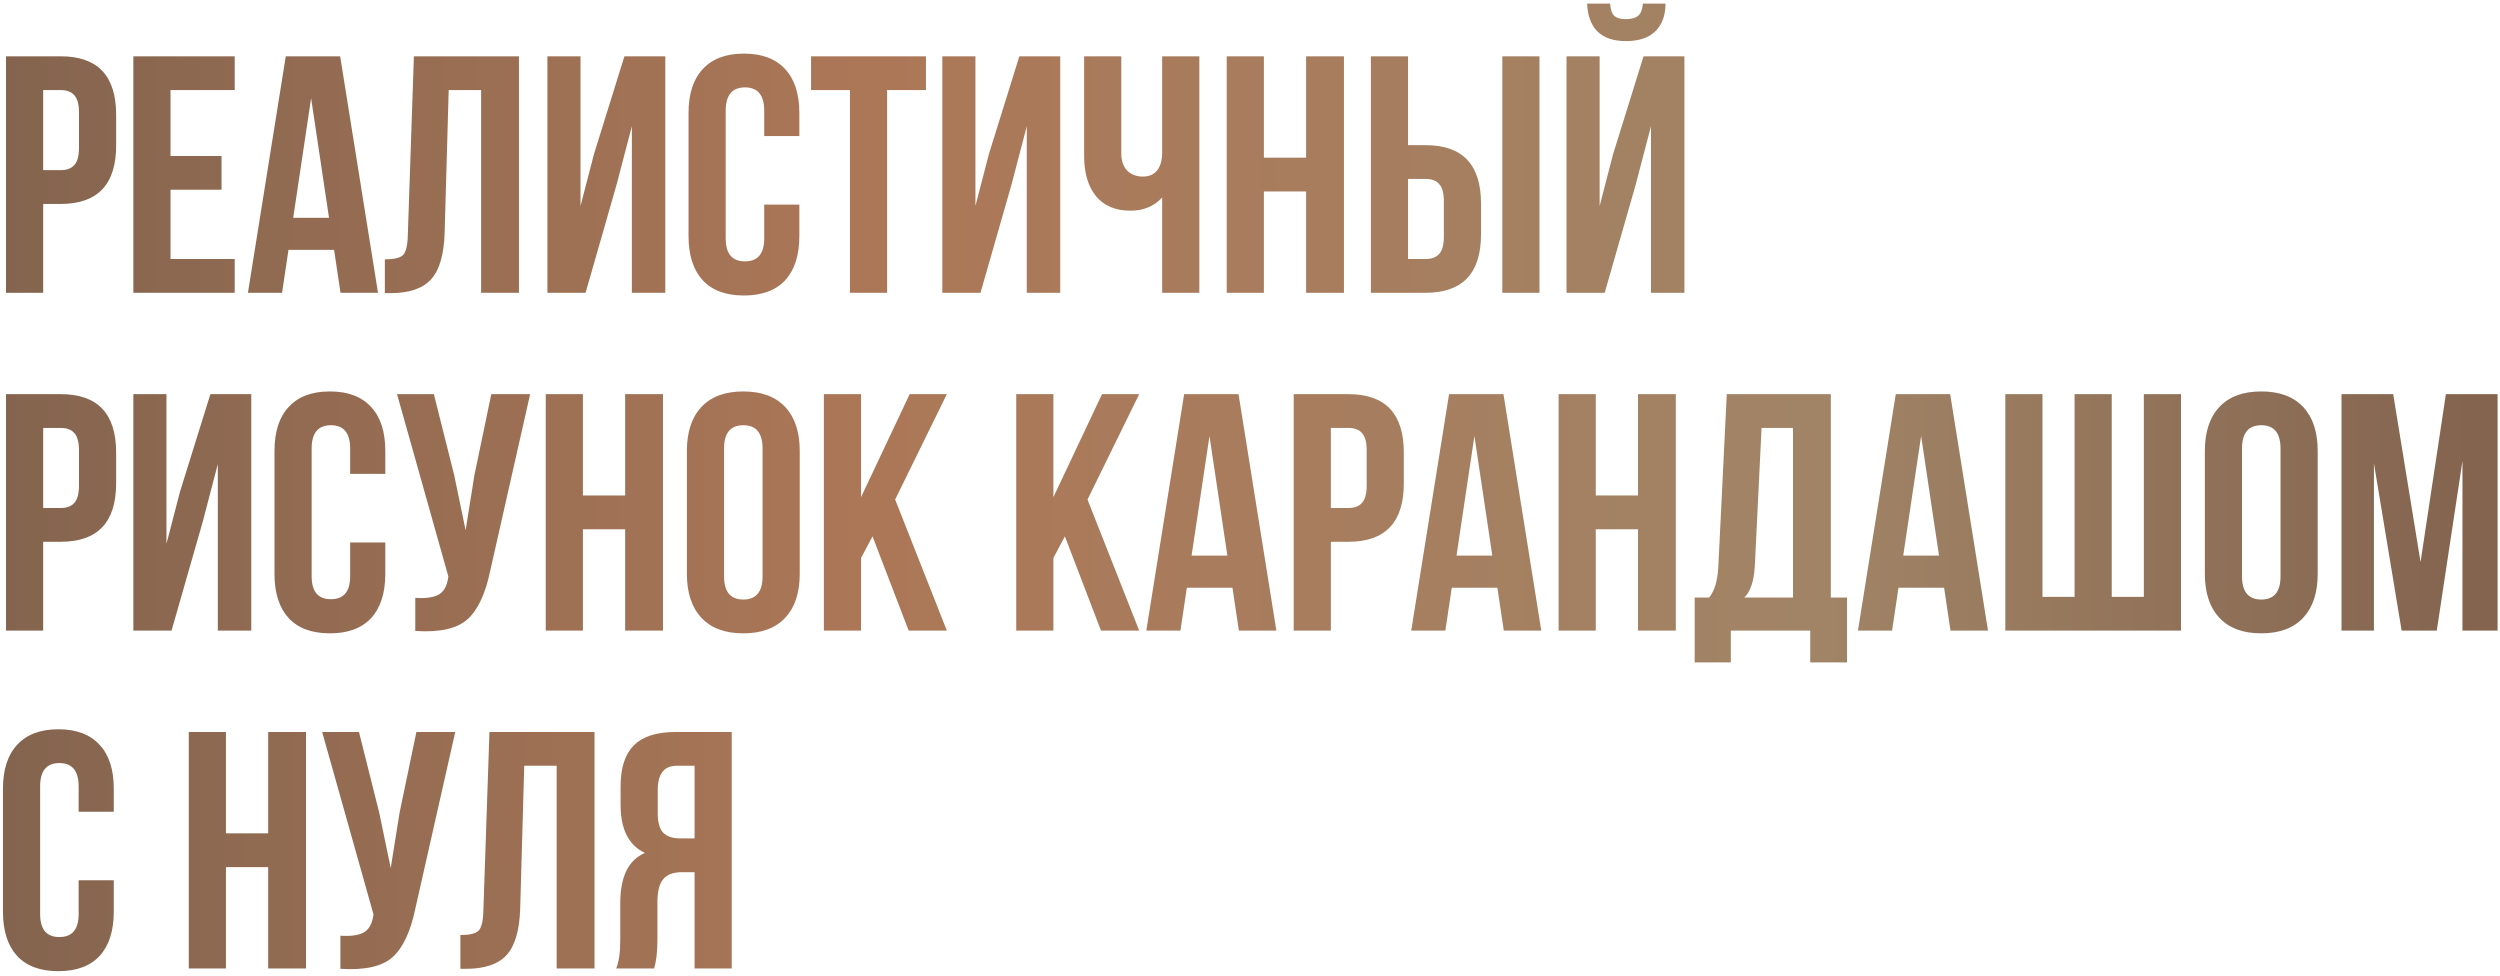 <?xml version="1.0" encoding="UTF-8"?> <svg xmlns="http://www.w3.org/2000/svg" width="333" height="130" viewBox="0 0 333 130" fill="none"> <path d="M8.09 7.5C13.01 7.5 15.47 10.095 15.47 15.285V19.38C15.47 24.57 13.01 27.165 8.09 27.165H5.75V39H0.8V7.5H8.09ZM8.09 12H5.75V22.665H8.09C8.9 22.665 9.5 22.44 9.89 21.99C10.31 21.54 10.52 20.775 10.52 19.695V14.97C10.52 13.89 10.31 13.125 9.89 12.675C9.5 12.225 8.9 12 8.09 12ZM22.713 12V20.775H29.508V25.275H22.713V34.5H31.263V39H17.763V7.5H31.263V12H22.713ZM45.31 7.5L50.35 39H45.355L44.5 33.285H38.425L37.57 39H33.025L38.065 7.5H45.31ZM41.44 13.08L39.055 29.01H43.825L41.44 13.08ZM51.261 39.045V34.545C52.461 34.545 53.255 34.365 53.645 34.005C54.066 33.615 54.291 32.715 54.321 31.305L55.13 7.5H69.126V39H64.085V12H59.766L59.225 31.035C59.136 33.915 58.535 35.97 57.425 37.2C56.316 38.43 54.516 39.045 52.026 39.045H51.261ZM82.139 24.555L77.999 39H72.914V7.5H77.324V27.435L79.124 20.505L83.174 7.5H88.619V39H84.164V16.815L82.139 24.555ZM101.793 27.255H106.473V31.44C106.473 33.99 105.843 35.955 104.583 37.335C103.323 38.685 101.493 39.36 99.093 39.36C96.693 39.36 94.863 38.685 93.603 37.335C92.343 35.955 91.713 33.99 91.713 31.44V15.06C91.713 12.51 92.343 10.56 93.603 9.21C94.863 7.83 96.693 7.14 99.093 7.14C101.493 7.14 103.323 7.83 104.583 9.21C105.843 10.56 106.473 12.51 106.473 15.06V18.12H101.793V14.745C101.793 12.675 100.938 11.64 99.228 11.64C97.518 11.64 96.663 12.675 96.663 14.745V31.755C96.663 33.795 97.518 34.815 99.228 34.815C100.938 34.815 101.793 33.795 101.793 31.755V27.255ZM108.037 12V7.5H123.337V12H118.162V39H113.212V12H108.037ZM134.742 24.555L130.602 39H125.517V7.5H129.927V27.435L131.727 20.505L135.777 7.5H141.222V39H136.767V16.815L134.742 24.555ZM154.801 7.5H159.751V39H154.801V26.31C153.721 27.48 152.311 28.065 150.571 28.065C148.591 28.065 147.061 27.42 145.981 26.13C144.931 24.81 144.406 23.04 144.406 20.82V7.5H149.356V20.415C149.356 21.435 149.626 22.215 150.166 22.755C150.706 23.265 151.396 23.52 152.236 23.52C153.046 23.52 153.676 23.25 154.126 22.71C154.576 22.14 154.801 21.33 154.801 20.28V7.5ZM168.348 25.5V39H163.398V7.5H168.348V21H173.973V7.5H179.013V39H173.973V25.5H168.348ZM189.892 39H182.602V7.5H187.552V19.335H189.892C194.812 19.335 197.272 21.93 197.272 27.12V31.215C197.272 36.405 194.812 39 189.892 39ZM187.552 34.5H189.892C190.702 34.5 191.302 34.275 191.692 33.825C192.112 33.375 192.322 32.61 192.322 31.53V26.805C192.322 25.725 192.112 24.96 191.692 24.51C191.302 24.06 190.702 23.835 189.892 23.835H187.552V34.5ZM205.057 39H200.107V7.5H205.057V39ZM213.746 39L217.886 24.555L219.911 16.815V39H224.366V7.5H218.921L214.871 20.505L213.071 27.435V7.5H208.661V39H213.746ZM218.831 0.48H221.846C221.846 2.04 221.396 3.27 220.496 4.17C219.596 5.04 218.291 5.475 216.581 5.475C214.901 5.475 213.626 5.04 212.756 4.17C211.916 3.3 211.466 2.07 211.406 0.48H214.466C214.526 1.29 214.721 1.845 215.051 2.145C215.381 2.415 215.891 2.55 216.581 2.55C217.301 2.55 217.841 2.4 218.201 2.1C218.561 1.8 218.771 1.26 218.831 0.48ZM8.09 52.5C13.01 52.5 15.47 55.095 15.47 60.285V64.38C15.47 69.57 13.01 72.165 8.09 72.165H5.75V84H0.8V52.5H8.09ZM8.09 57H5.75V67.665H8.09C8.9 67.665 9.5 67.44 9.89 66.99C10.31 66.54 10.52 65.775 10.52 64.695V59.97C10.52 58.89 10.31 58.125 9.89 57.675C9.5 57.225 8.9 57 8.09 57ZM26.988 69.555L22.848 84H17.763V52.5H22.173V72.435L23.973 65.505L28.023 52.5H33.468V84H29.013V61.815L26.988 69.555ZM46.642 72.255H51.322V76.44C51.322 78.99 50.692 80.955 49.432 82.335C48.172 83.685 46.342 84.36 43.942 84.36C41.542 84.36 39.712 83.685 38.452 82.335C37.192 80.955 36.562 78.99 36.562 76.44V60.06C36.562 57.51 37.192 55.56 38.452 54.21C39.712 52.83 41.542 52.14 43.942 52.14C46.342 52.14 48.172 52.83 49.432 54.21C50.692 55.56 51.322 57.51 51.322 60.06V63.12H46.642V59.745C46.642 57.675 45.787 56.64 44.077 56.64C42.367 56.64 41.512 57.675 41.512 59.745V76.755C41.512 78.795 42.367 79.815 44.077 79.815C45.787 79.815 46.642 78.795 46.642 76.755V72.255ZM70.615 52.5L65.305 75.99C64.675 79.05 63.67 81.21 62.29 82.47C60.91 83.73 58.585 84.255 55.315 84.045V79.635C56.665 79.725 57.685 79.59 58.375 79.23C59.065 78.87 59.5 78.15 59.68 77.07L59.725 76.8L52.885 52.5H57.79L60.49 63.255L62.02 70.635L63.19 63.3L65.44 52.5H70.615ZM77.644 70.5V84H72.695V52.5H77.644V66H83.269V52.5H88.309V84H83.269V70.5H77.644ZM96.444 59.745V76.755C96.444 78.825 97.299 79.86 99.009 79.86C100.719 79.86 101.574 78.825 101.574 76.755V59.745C101.574 57.675 100.719 56.64 99.009 56.64C97.299 56.64 96.444 57.675 96.444 59.745ZM91.494 76.44V60.06C91.494 57.54 92.139 55.59 93.429 54.21C94.719 52.83 96.579 52.14 99.009 52.14C101.439 52.14 103.299 52.83 104.589 54.21C105.879 55.59 106.524 57.54 106.524 60.06V76.44C106.524 78.96 105.879 80.91 104.589 82.29C103.299 83.67 101.439 84.36 99.009 84.36C96.579 84.36 94.719 83.67 93.429 82.29C92.139 80.91 91.494 78.96 91.494 76.44ZM121.035 84L116.22 71.445L114.69 74.325V84H109.74V52.5H114.69V66.225L121.17 52.5H126.12L119.235 66.54L126.12 84H121.035ZM146.656 84L141.841 71.445L140.311 74.325V84H135.361V52.5H140.311V66.225L146.791 52.5H151.741L144.856 66.54L151.741 84H146.656ZM164.973 52.5L170.013 84H165.018L164.163 78.285H158.088L157.233 84H152.688L157.728 52.5H164.973ZM161.103 58.08L158.718 74.01H163.488L161.103 58.08ZM179.609 52.5C184.529 52.5 186.989 55.095 186.989 60.285V64.38C186.989 69.57 184.529 72.165 179.609 72.165H177.269V84H172.319V52.5H179.609ZM179.609 57H177.269V67.665H179.609C180.419 67.665 181.019 67.44 181.409 66.99C181.829 66.54 182.039 65.775 182.039 64.695V59.97C182.039 58.89 181.829 58.125 181.409 57.675C181.019 57.225 180.419 57 179.609 57ZM200.261 52.5L205.301 84H200.306L199.451 78.285H193.376L192.521 84H187.976L193.016 52.5H200.261ZM196.391 58.08L194.006 74.01H198.776L196.391 58.08ZM212.557 70.5V84H207.607V52.5H212.557V66H218.182V52.5H223.222V84H218.182V70.5H212.557ZM246.026 88.23H241.121V84H230.546V88.23H225.731V79.59H227.666C228.386 78.69 228.791 77.325 228.881 75.495L230.006 52.5H243.866V79.59H246.026V88.23ZM234.641 57L233.741 75.405C233.621 77.415 233.156 78.81 232.346 79.59H238.826V57H234.641ZM259.763 52.5L264.803 84H259.808L258.953 78.285H252.878L252.023 84H247.478L252.518 52.5H259.763ZM255.893 58.08L253.508 74.01H258.278L255.893 58.08ZM290.509 84H267.109V52.5H272.059V79.5H276.334V52.5H281.284V79.5H285.559V52.5H290.509V84ZM298.636 59.745V76.755C298.636 78.825 299.491 79.86 301.201 79.86C302.911 79.86 303.766 78.825 303.766 76.755V59.745C303.766 57.675 302.911 56.64 301.201 56.64C299.491 56.64 298.636 57.675 298.636 59.745ZM293.686 76.44V60.06C293.686 57.54 294.331 55.59 295.621 54.21C296.911 52.83 298.771 52.14 301.201 52.14C303.631 52.14 305.491 52.83 306.781 54.21C308.071 55.59 308.716 57.54 308.716 60.06V76.44C308.716 78.96 308.071 80.91 306.781 82.29C305.491 83.67 303.631 84.36 301.201 84.36C298.771 84.36 296.911 83.67 295.621 82.29C294.331 80.91 293.686 78.96 293.686 76.44ZM318.773 52.5L322.418 74.865L325.793 52.5H332.678V84H327.998V61.41L324.578 84H319.898L316.208 61.725V84H311.888V52.5H318.773ZM10.475 117.255H15.155V121.44C15.155 123.99 14.525 125.955 13.265 127.335C12.005 128.685 10.175 129.36 7.775 129.36C5.375 129.36 3.545 128.685 2.285 127.335C1.025 125.955 0.395 123.99 0.395 121.44V105.06C0.395 102.51 1.025 100.56 2.285 99.21C3.545 97.83 5.375 97.14 7.775 97.14C10.175 97.14 12.005 97.83 13.265 99.21C14.525 100.56 15.155 102.51 15.155 105.06V108.12H10.475V104.745C10.475 102.675 9.62 101.64 7.91 101.64C6.2 101.64 5.345 102.675 5.345 104.745V121.755C5.345 123.795 6.2 124.815 7.91 124.815C9.62 124.815 10.475 123.795 10.475 121.755V117.255ZM30.096 115.5V129H25.146V97.5H30.096V111H35.721V97.5H40.761V129H35.721V115.5H30.096ZM60.64 97.5L55.33 120.99C54.7 124.05 53.695 126.21 52.315 127.47C50.935 128.73 48.61 129.255 45.34 129.045V124.635C46.69 124.725 47.71 124.59 48.4 124.23C49.09 123.87 49.525 123.15 49.705 122.07L49.75 121.8L42.91 97.5H47.815L50.515 108.255L52.045 115.635L53.215 108.3L55.465 97.5H60.64ZM61.324 129.045V124.545C62.524 124.545 63.319 124.365 63.709 124.005C64.129 123.615 64.354 122.715 64.384 121.305L65.194 97.5H79.189V129H74.149V102H69.829L69.289 121.035C69.199 123.915 68.599 125.97 67.489 127.2C66.379 128.43 64.579 129.045 62.089 129.045H61.324ZM87.118 129H82.078C82.438 128.16 82.618 126.885 82.618 125.175V120.315C82.618 116.775 83.713 114.54 85.903 113.61C83.743 112.59 82.663 110.46 82.663 107.22V104.745C82.663 102.285 83.248 100.47 84.418 99.3C85.588 98.1 87.448 97.5 89.998 97.5H97.468V129H92.518V116.175H90.808C89.668 116.175 88.843 116.49 88.333 117.12C87.823 117.72 87.568 118.74 87.568 120.18V125.13C87.568 126.81 87.418 128.1 87.118 129ZM92.518 102H90.133C88.453 102 87.613 103.08 87.613 105.24V108.345C87.613 109.545 87.853 110.4 88.333 110.91C88.843 111.42 89.593 111.675 90.583 111.675H92.518V102Z" fill="url(#paint0_linear_1_139)"></path> <defs> <linearGradient id="paint0_linear_1_139" x1="-1" y1="72.5" x2="329.106" y2="72.5" gradientUnits="userSpaceOnUse"> <stop stop-color="#84644F"></stop> <stop offset="0.354" stop-color="#AC7757"></stop> <stop offset="0.74" stop-color="#A18466"></stop> <stop offset="0.802" stop-color="#9A7C60"></stop> <stop offset="1" stop-color="#84644F"></stop> <stop offset="1" stop-color="#84644F"></stop> </linearGradient> </defs> </svg> 